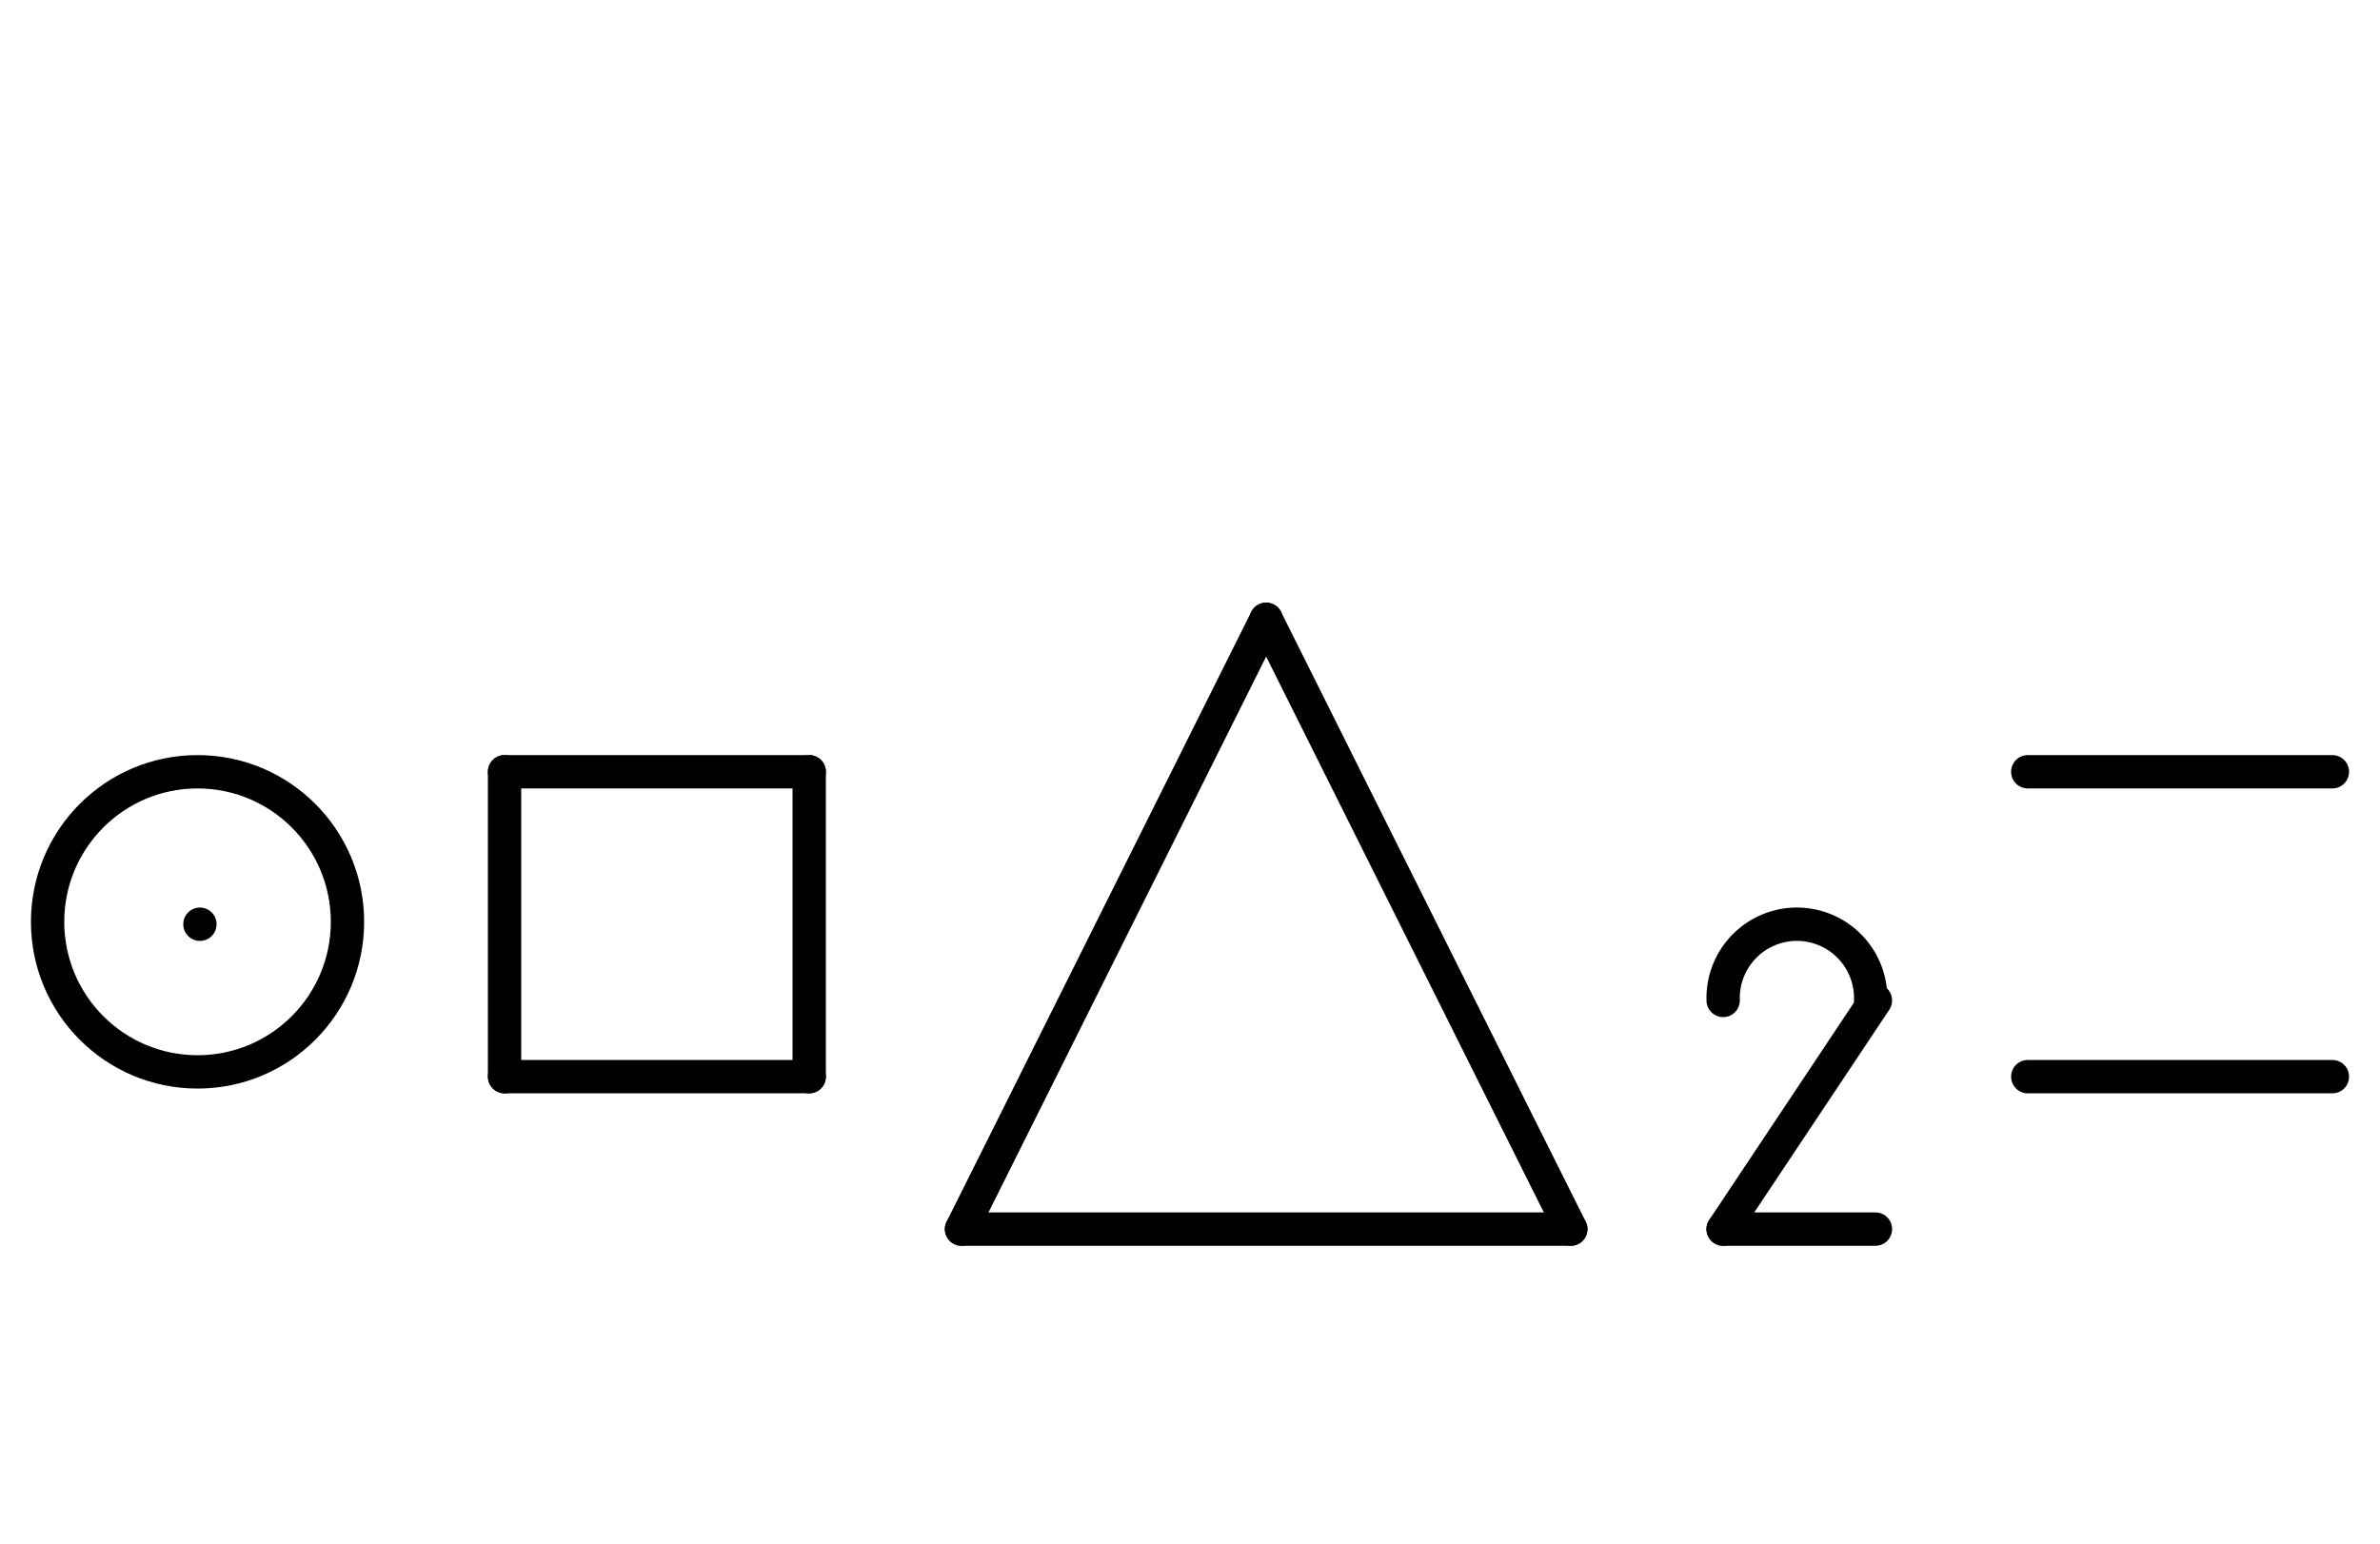 <?xml version="1.0" encoding="UTF-8" standalone="no"?>
<!DOCTYPE svg PUBLIC "-//W3C//DTD SVG 1.0//EN" "http://www.w3.org/TR/2001/REC-SVG-20010904/DTD/svg10.dtd">
<svg xmlns="http://www.w3.org/2000/svg" xmlns:xlink="http://www.w3.org/1999/xlink" fill-rule="evenodd" height="4.5in" preserveAspectRatio="none" stroke-linecap="round" viewBox="0 0 500 324" width="6.938in">
<style type="text/css">
.brush0 { fill: rgb(255,255,255); }
.pen0 { stroke: rgb(0,0,0); stroke-width: 1; stroke-linejoin: round; }
.font0 { font-size: 11px; font-family: "MS Sans Serif"; }
.pen1 { stroke: rgb(0,0,0); stroke-width: 7; stroke-linejoin: round; }
.brush1 { fill: none; }
.font1 { font-weight: bold; font-size: 16px; font-family: System, sans-serif; }
</style>
<g>
<circle class="pen1" cx="41.5" cy="193.5" fill="none" r="31.5"/>
<line class="pen1" fill="none" x1="106" x2="170" y1="162" y2="162"/>
<line class="pen1" fill="none" x1="170" x2="170" y1="162" y2="226"/>
<line class="pen1" fill="none" x1="170" x2="106" y1="226" y2="226"/>
<line class="pen1" fill="none" x1="106" x2="106" y1="226" y2="162"/>
<line class="pen1" fill="none" x1="266" x2="330" y1="130" y2="258"/>
<line class="pen1" fill="none" x1="330" x2="202" y1="258" y2="258"/>
<line class="pen1" fill="none" x1="202" x2="266" y1="258" y2="130"/>
<line class="pen1" fill="none" x1="42" x2="42" y1="194" y2="194"/>
<line class="pen1" fill="none" x1="426" x2="490" y1="162" y2="162"/>
<line class="pen1" fill="none" x1="426" x2="490" y1="226" y2="226"/>
<path class="pen1" d="M 392.993,209.969 A 15.5,15.5 0 1 0 362.008,210" fill="none"/>
<line class="pen1" fill="none" x1="394" x2="362" y1="210" y2="258"/>
<line class="pen1" fill="none" x1="362" x2="394" y1="258" y2="258"/>
</g>
</svg>
